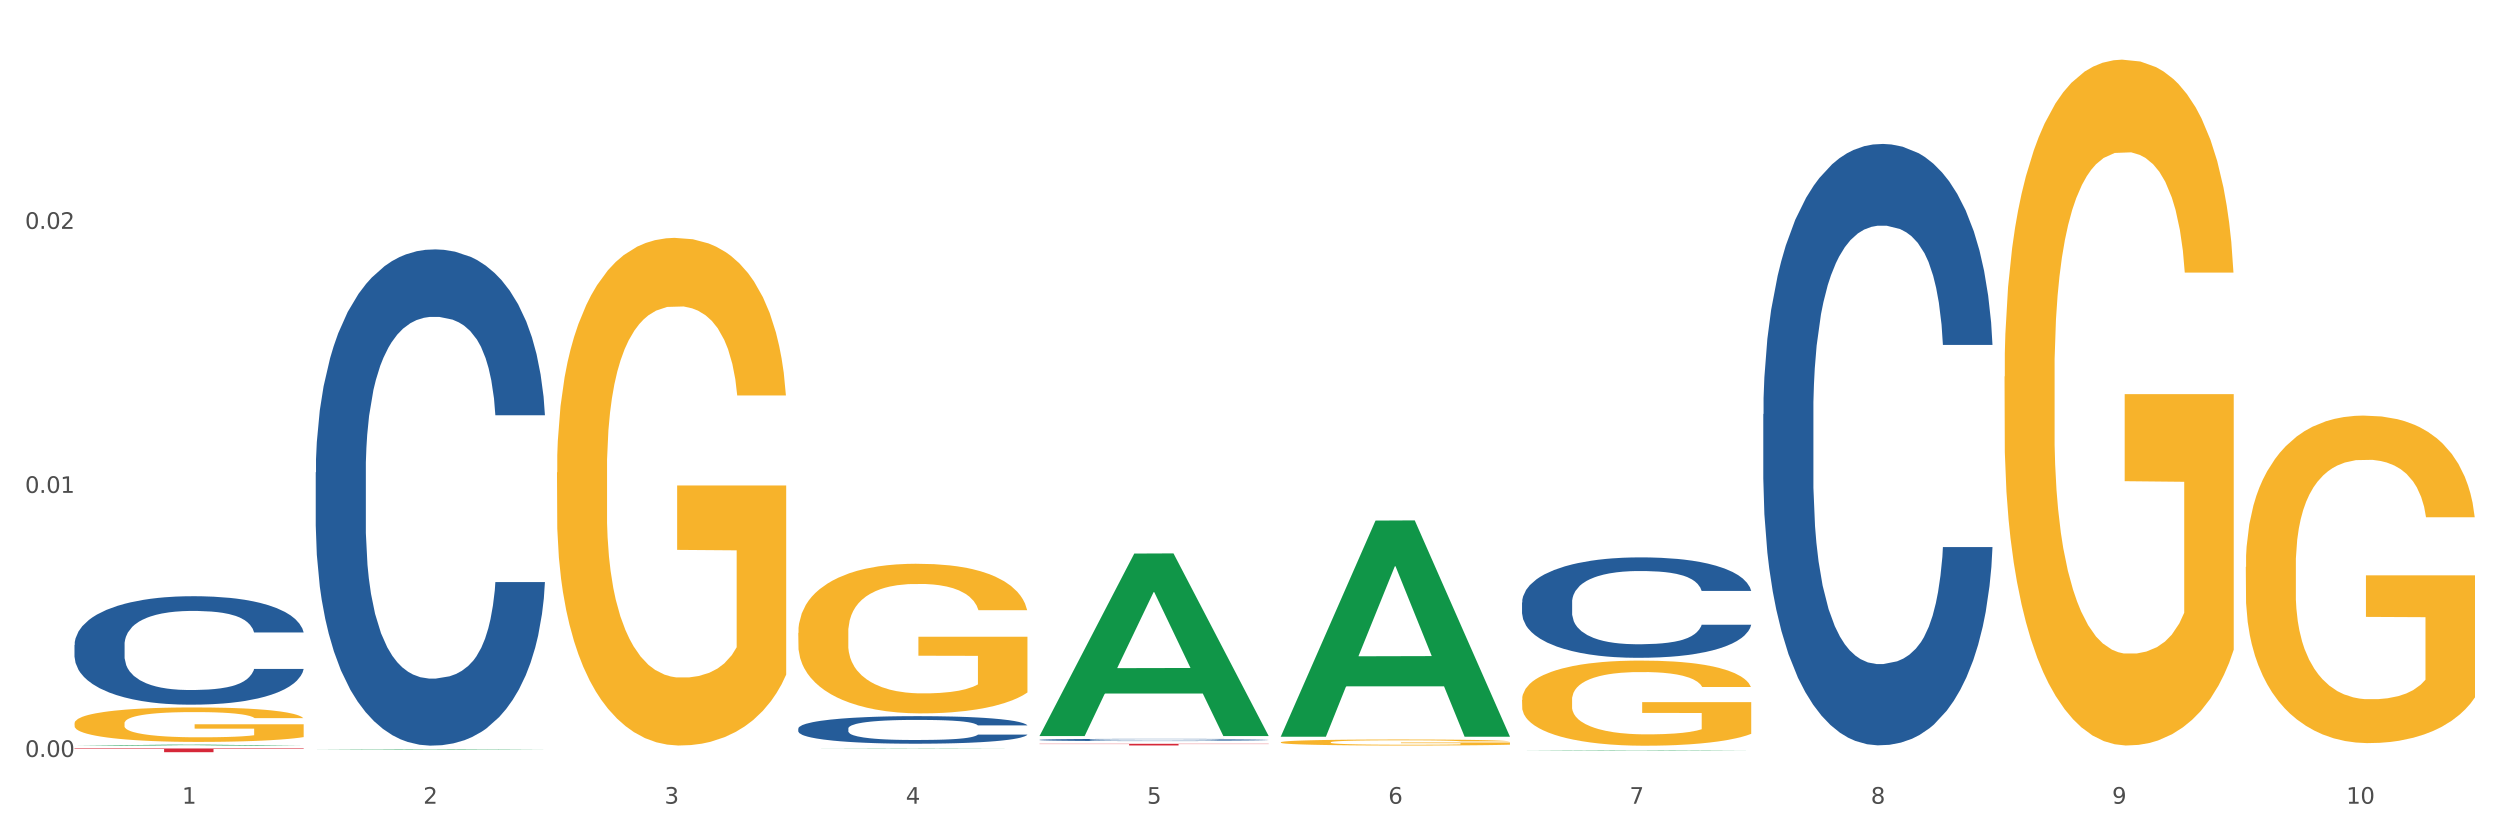 <?xml version="1.0" encoding="utf-8" standalone="no"?>
<!DOCTYPE svg PUBLIC "-//W3C//DTD SVG 1.1//EN"
  "http://www.w3.org/Graphics/SVG/1.1/DTD/svg11.dtd">
<svg xmlns:xlink="http://www.w3.org/1999/xlink" width="1080pt" height="360pt" viewBox="0 0 1080 360" xmlns="http://www.w3.org/2000/svg" version="1.1">
 <rect x="0" y="0" width="1080" height="360" fill="#333333" stroke="none"/>
 <defs>
  <style type="text/css">*{stroke-linejoin: round; stroke-linecap: butt}</style>
 </defs>
 <g id="figure_1">
  <g id="patch_1">
   <path d="M 0 360 
L 1080 360 
L 1080 0 
L 0 0 
z
" style="fill: #ffffff; stroke: #ffffff; stroke-linejoin: miter"/>
  </g>
  <g id="axes_1">
   <g id="matplotlib.axis_1">
    <g id="xtick_1">
     <g id="text_1">
      <!-- 1 -->
      <g style="fill: #4d4d4d" transform="translate(78.627 347.204) scale(0.096 -0.096)">
       <defs>
        <path id="DejaVuSans-31" d="M 794 531 
L 1825 531 
L 1825 4091 
L 703 3866 
L 703 4441 
L 1819 4666 
L 2450 4666 
L 2450 531 
L 3481 531 
L 3481 0 
L 794 0 
L 794 531 
z
" transform="scale(0.016)"/>
       </defs>
       <use xlink:href="#DejaVuSans-31"/>
      </g>
     </g>
    </g>
    <g id="xtick_2">
     <g id="text_2">
      <!-- 2 -->
      <g style="fill: #4d4d4d" transform="translate(182.851 347.204) scale(0.096 -0.096)">
       <defs>
        <path id="DejaVuSans-32" d="M 1228 531 
L 3431 531 
L 3431 0 
L 469 0 
L 469 531 
Q 828 903 1448 1529 
Q 2069 2156 2228 2338 
Q 2531 2678 2651 2914 
Q 2772 3150 2772 3378 
Q 2772 3750 2511 3984 
Q 2250 4219 1831 4219 
Q 1534 4219 1204 4116 
Q 875 4013 500 3803 
L 500 4441 
Q 881 4594 1212 4672 
Q 1544 4750 1819 4750 
Q 2544 4750 2975 4387 
Q 3406 4025 3406 3419 
Q 3406 3131 3298 2873 
Q 3191 2616 2906 2266 
Q 2828 2175 2409 1742 
Q 1991 1309 1228 531 
z
" transform="scale(0.016)"/>
       </defs>
       <use xlink:href="#DejaVuSans-32"/>
      </g>
     </g>
    </g>
    <g id="xtick_3">
     <g id="text_3">
      <!-- 3 -->
      <g style="fill: #4d4d4d" transform="translate(287.074 347.204) scale(0.096 -0.096)">
       <defs>
        <path id="DejaVuSans-33" d="M 2597 2516 
Q 3050 2419 3304 2112 
Q 3559 1806 3559 1356 
Q 3559 666 3084 287 
Q 2609 -91 1734 -91 
Q 1441 -91 1130 -33 
Q 819 25 488 141 
L 488 750 
Q 750 597 1062 519 
Q 1375 441 1716 441 
Q 2309 441 2620 675 
Q 2931 909 2931 1356 
Q 2931 1769 2642 2001 
Q 2353 2234 1838 2234 
L 1294 2234 
L 1294 2753 
L 1863 2753 
Q 2328 2753 2575 2939 
Q 2822 3125 2822 3475 
Q 2822 3834 2567 4026 
Q 2313 4219 1838 4219 
Q 1578 4219 1281 4162 
Q 984 4106 628 3988 
L 628 4550 
Q 988 4650 1302 4700 
Q 1616 4750 1894 4750 
Q 2613 4750 3031 4423 
Q 3450 4097 3450 3541 
Q 3450 3153 3228 2886 
Q 3006 2619 2597 2516 
z
" transform="scale(0.016)"/>
       </defs>
       <use xlink:href="#DejaVuSans-33"/>
      </g>
     </g>
    </g>
    <g id="xtick_4">
     <g id="text_4">
      <!-- 4 -->
      <g style="fill: #4d4d4d" transform="translate(391.298 347.204) scale(0.096 -0.096)">
       <defs>
        <path id="DejaVuSans-34" d="M 2419 4116 
L 825 1625 
L 2419 1625 
L 2419 4116 
z
M 2253 4666 
L 3047 4666 
L 3047 1625 
L 3713 1625 
L 3713 1100 
L 3047 1100 
L 3047 0 
L 2419 0 
L 2419 1100 
L 313 1100 
L 313 1709 
L 2253 4666 
z
" transform="scale(0.016)"/>
       </defs>
       <use xlink:href="#DejaVuSans-34"/>
      </g>
     </g>
    </g>
    <g id="xtick_5">
     <g id="text_5">
      <!-- 5 -->
      <g style="fill: #4d4d4d" transform="translate(495.522 347.204) scale(0.096 -0.096)">
       <defs>
        <path id="DejaVuSans-35" d="M 691 4666 
L 3169 4666 
L 3169 4134 
L 1269 4134 
L 1269 2991 
Q 1406 3038 1543 3061 
Q 1681 3084 1819 3084 
Q 2600 3084 3056 2656 
Q 3513 2228 3513 1497 
Q 3513 744 3044 326 
Q 2575 -91 1722 -91 
Q 1428 -91 1123 -41 
Q 819 9 494 109 
L 494 744 
Q 775 591 1075 516 
Q 1375 441 1709 441 
Q 2250 441 2565 725 
Q 2881 1009 2881 1497 
Q 2881 1984 2565 2268 
Q 2250 2553 1709 2553 
Q 1456 2553 1204 2497 
Q 953 2441 691 2322 
L 691 4666 
z
" transform="scale(0.016)"/>
       </defs>
       <use xlink:href="#DejaVuSans-35"/>
      </g>
     </g>
    </g>
    <g id="xtick_6">
     <g id="text_6">
      <!-- 6 -->
      <g style="fill: #4d4d4d" transform="translate(599.745 347.204) scale(0.096 -0.096)">
       <defs>
        <path id="DejaVuSans-36" d="M 2113 2584 
Q 1688 2584 1439 2293 
Q 1191 2003 1191 1497 
Q 1191 994 1439 701 
Q 1688 409 2113 409 
Q 2538 409 2786 701 
Q 3034 994 3034 1497 
Q 3034 2003 2786 2293 
Q 2538 2584 2113 2584 
z
M 3366 4563 
L 3366 3988 
Q 3128 4100 2886 4159 
Q 2644 4219 2406 4219 
Q 1781 4219 1451 3797 
Q 1122 3375 1075 2522 
Q 1259 2794 1537 2939 
Q 1816 3084 2150 3084 
Q 2853 3084 3261 2657 
Q 3669 2231 3669 1497 
Q 3669 778 3244 343 
Q 2819 -91 2113 -91 
Q 1303 -91 875 529 
Q 447 1150 447 2328 
Q 447 3434 972 4092 
Q 1497 4750 2381 4750 
Q 2619 4750 2861 4703 
Q 3103 4656 3366 4563 
z
" transform="scale(0.016)"/>
       </defs>
       <use xlink:href="#DejaVuSans-36"/>
      </g>
     </g>
    </g>
    <g id="xtick_7">
     <g id="text_7">
      <!-- 7 -->
      <g style="fill: #4d4d4d" transform="translate(703.969 347.204) scale(0.096 -0.096)">
       <defs>
        <path id="DejaVuSans-37" d="M 525 4666 
L 3525 4666 
L 3525 4397 
L 1831 0 
L 1172 0 
L 2766 4134 
L 525 4134 
L 525 4666 
z
" transform="scale(0.016)"/>
       </defs>
       <use xlink:href="#DejaVuSans-37"/>
      </g>
     </g>
    </g>
    <g id="xtick_8">
     <g id="text_8">
      <!-- 8 -->
      <g style="fill: #4d4d4d" transform="translate(808.193 347.204) scale(0.096 -0.096)">
       <defs>
        <path id="DejaVuSans-38" d="M 2034 2216 
Q 1584 2216 1326 1975 
Q 1069 1734 1069 1313 
Q 1069 891 1326 650 
Q 1584 409 2034 409 
Q 2484 409 2743 651 
Q 3003 894 3003 1313 
Q 3003 1734 2745 1975 
Q 2488 2216 2034 2216 
z
M 1403 2484 
Q 997 2584 770 2862 
Q 544 3141 544 3541 
Q 544 4100 942 4425 
Q 1341 4750 2034 4750 
Q 2731 4750 3128 4425 
Q 3525 4100 3525 3541 
Q 3525 3141 3298 2862 
Q 3072 2584 2669 2484 
Q 3125 2378 3379 2068 
Q 3634 1759 3634 1313 
Q 3634 634 3220 271 
Q 2806 -91 2034 -91 
Q 1263 -91 848 271 
Q 434 634 434 1313 
Q 434 1759 690 2068 
Q 947 2378 1403 2484 
z
M 1172 3481 
Q 1172 3119 1398 2916 
Q 1625 2713 2034 2713 
Q 2441 2713 2670 2916 
Q 2900 3119 2900 3481 
Q 2900 3844 2670 4047 
Q 2441 4250 2034 4250 
Q 1625 4250 1398 4047 
Q 1172 3844 1172 3481 
z
" transform="scale(0.016)"/>
       </defs>
       <use xlink:href="#DejaVuSans-38"/>
      </g>
     </g>
    </g>
    <g id="xtick_9">
     <g id="text_9">
      <!-- 9 -->
      <g style="fill: #4d4d4d" transform="translate(912.416 347.204) scale(0.096 -0.096)">
       <defs>
        <path id="DejaVuSans-39" d="M 703 97 
L 703 672 
Q 941 559 1184 500 
Q 1428 441 1663 441 
Q 2288 441 2617 861 
Q 2947 1281 2994 2138 
Q 2813 1869 2534 1725 
Q 2256 1581 1919 1581 
Q 1219 1581 811 2004 
Q 403 2428 403 3163 
Q 403 3881 828 4315 
Q 1253 4750 1959 4750 
Q 2769 4750 3195 4129 
Q 3622 3509 3622 2328 
Q 3622 1225 3098 567 
Q 2575 -91 1691 -91 
Q 1453 -91 1209 -44 
Q 966 3 703 97 
z
M 1959 2075 
Q 2384 2075 2632 2365 
Q 2881 2656 2881 3163 
Q 2881 3666 2632 3958 
Q 2384 4250 1959 4250 
Q 1534 4250 1286 3958 
Q 1038 3666 1038 3163 
Q 1038 2656 1286 2365 
Q 1534 2075 1959 2075 
z
" transform="scale(0.016)"/>
       </defs>
       <use xlink:href="#DejaVuSans-39"/>
      </g>
     </g>
    </g>
    <g id="xtick_10">
     <g id="text_10">
      <!-- 10 -->
      <g style="fill: #4d4d4d" transform="translate(1013.586 347.204) scale(0.096 -0.096)">
       <defs>
        <path id="DejaVuSans-30" d="M 2034 4250 
Q 1547 4250 1301 3770 
Q 1056 3291 1056 2328 
Q 1056 1369 1301 889 
Q 1547 409 2034 409 
Q 2525 409 2770 889 
Q 3016 1369 3016 2328 
Q 3016 3291 2770 3770 
Q 2525 4250 2034 4250 
z
M 2034 4750 
Q 2819 4750 3233 4129 
Q 3647 3509 3647 2328 
Q 3647 1150 3233 529 
Q 2819 -91 2034 -91 
Q 1250 -91 836 529 
Q 422 1150 422 2328 
Q 422 3509 836 4129 
Q 1250 4750 2034 4750 
z
" transform="scale(0.016)"/>
       </defs>
       <use xlink:href="#DejaVuSans-31"/>
       <use xlink:href="#DejaVuSans-30" transform="translate(63.623 0)"/>
      </g>
     </g>
    </g>
    <g id="xtick_11"/>
    <g id="xtick_12"/>
    <g id="xtick_13"/>
    <g id="xtick_14"/>
    <g id="xtick_15"/>
    <g id="xtick_16"/>
    <g id="xtick_17"/>
    <g id="xtick_18"/>
    <g id="xtick_19"/>
   </g>
   <g id="matplotlib.axis_2">
    <g id="ytick_1">
     <g id="text_11">
      <!-- 0.00 -->
      <g style="fill: #4d4d4d" transform="translate(10.8 326.996) scale(0.096 -0.096)">
       <defs>
        <path id="DejaVuSans-2e" d="M 684 794 
L 1344 794 
L 1344 0 
L 684 0 
L 684 794 
z
" transform="scale(0.016)"/>
       </defs>
       <use xlink:href="#DejaVuSans-30"/>
       <use xlink:href="#DejaVuSans-2e" transform="translate(63.623 0)"/>
       <use xlink:href="#DejaVuSans-30" transform="translate(95.41 0)"/>
       <use xlink:href="#DejaVuSans-30" transform="translate(159.033 0)"/>
      </g>
     </g>
    </g>
    <g id="ytick_2">
     <g id="text_12">
      <!-- 0.01 -->
      <g style="fill: #4d4d4d" transform="translate(10.8 212.932) scale(0.096 -0.096)">
       <use xlink:href="#DejaVuSans-30"/>
       <use xlink:href="#DejaVuSans-2e" transform="translate(63.623 0)"/>
       <use xlink:href="#DejaVuSans-30" transform="translate(95.41 0)"/>
       <use xlink:href="#DejaVuSans-31" transform="translate(159.033 0)"/>
      </g>
     </g>
    </g>
    <g id="ytick_3">
     <g id="text_13">
      <!-- 0.02 -->
      <g style="fill: #4d4d4d" transform="translate(10.8 98.868) scale(0.096 -0.096)">
       <use xlink:href="#DejaVuSans-30"/>
       <use xlink:href="#DejaVuSans-2e" transform="translate(63.623 0)"/>
       <use xlink:href="#DejaVuSans-30" transform="translate(95.41 0)"/>
       <use xlink:href="#DejaVuSans-32" transform="translate(159.033 0)"/>
      </g>
     </g>
    </g>
    <g id="ytick_4"/>
    <g id="ytick_5"/>
    <g id="ytick_6"/>
   </g>
   <g id="PolyCollection_1">
    <path d="M 32.175 322.158 
L 32.277 322.157 
L 73.107 321.7 
L 90.051 321.7 
L 131.187 322.159 
L 111.589 322.159 
L 102.709 322.052 
L 60.552 322.052 
L 60.246 322.053 
L 51.671 322.159 
L 32.175 322.159 
L 32.175 322.158 
L 65.86 321.988 
L 97.401 321.988 
L 81.783 321.797 
L 81.579 321.797 
L 81.375 321.798 
L 65.758 321.988 
L 65.86 321.988 
L 32.175 322.158 
z
" clip-path="url(#pb7e88c1a7b)" style="fill: #109648"/>
    <path d="M 553.293 320.668 
L 553.41 320.665 
L 553.41 320.579 
L 553.644 320.505 
L 554.813 320.326 
L 556.566 320.178 
L 557.852 320.099 
L 559.138 320.035 
L 560.658 319.97 
L 562.528 319.904 
L 565.918 319.806 
L 568.022 319.756 
L 570.594 319.703 
L 575.27 319.627 
L 578.66 319.584 
L 582.167 319.548 
L 587.895 319.505 
L 591.636 319.486 
L 595.61 319.471 
L 600.403 319.462 
L 604.027 319.459 
L 611.976 319.467 
L 618.756 319.488 
L 622.029 319.505 
L 626.237 319.533 
L 628.458 319.553 
L 632.082 319.591 
L 635.823 319.641 
L 638.395 319.684 
L 642.252 319.765 
L 645.175 319.846 
L 647.863 319.947 
L 649.266 320.016 
L 650.318 320.08 
L 651.253 320.154 
L 652.189 320.271 
L 631.147 320.271 
L 630.329 320.188 
L 629.043 320.109 
L 627.173 320.033 
L 625.536 319.985 
L 622.73 319.925 
L 620.159 319.887 
L 617.47 319.858 
L 614.197 319.834 
L 611.625 319.822 
L 608.001 319.813 
L 600.87 319.815 
L 596.078 319.834 
L 592.805 319.858 
L 590.7 319.88 
L 588.83 319.904 
L 586.726 319.937 
L 584.271 319.987 
L 582.518 320.033 
L 580.764 320.09 
L 579.361 320.147 
L 578.075 320.214 
L 577.023 320.286 
L 576.205 320.36 
L 575.504 320.45 
L 574.919 320.601 
L 574.919 320.928 
L 575.153 321.002 
L 575.737 321.1 
L 576.439 321.174 
L 577.608 321.262 
L 578.66 321.322 
L 580.647 321.408 
L 582.868 321.479 
L 584.622 321.525 
L 586.375 321.563 
L 589.415 321.616 
L 592.805 321.659 
L 595.727 321.685 
L 599.702 321.709 
L 602.39 321.718 
L 604.728 321.723 
L 610.456 321.723 
L 614.548 321.716 
L 619.107 321.699 
L 622.613 321.678 
L 625.536 321.651 
L 628.809 321.608 
L 630.913 321.568 
L 630.913 321.069 
L 605.196 321.066 
L 605.196 320.734 
L 652.306 320.734 
L 652.306 321.709 
L 650.318 321.759 
L 648.097 321.804 
L 645.759 321.845 
L 642.252 321.895 
L 638.044 321.943 
L 634.303 321.976 
L 630.329 322.005 
L 625.653 322.031 
L 619.574 322.055 
L 615.833 322.064 
L 611.158 322.072 
L 605.663 322.074 
L 600.87 322.069 
L 596.195 322.057 
L 591.285 322.036 
L 586.492 322.005 
L 582.868 321.974 
L 579.244 321.935 
L 575.387 321.885 
L 572.347 321.838 
L 570.009 321.795 
L 567.438 321.74 
L 564.632 321.668 
L 562.528 321.604 
L 560.658 321.537 
L 558.67 321.451 
L 557.268 321.377 
L 555.865 321.284 
L 555.047 321.214 
L 554.111 321.107 
L 553.41 320.957 
L 553.293 320.668 
z
" clip-path="url(#pb7e88c1a7b)" style="fill: #f7b32b"/>
    <path d="M 657.517 302.37 
L 657.634 302.337 
L 657.634 301.127 
L 657.867 300.086 
L 659.036 297.566 
L 660.79 295.483 
L 662.076 294.374 
L 663.362 293.467 
L 664.881 292.56 
L 666.752 291.619 
L 670.142 290.242 
L 672.246 289.536 
L 674.818 288.797 
L 679.493 287.722 
L 682.884 287.117 
L 686.39 286.614 
L 692.118 286.009 
L 695.859 285.74 
L 699.834 285.538 
L 704.627 285.404 
L 708.25 285.37 
L 716.199 285.471 
L 722.979 285.774 
L 726.253 286.009 
L 730.461 286.412 
L 732.682 286.681 
L 736.306 287.218 
L 740.047 287.924 
L 742.618 288.529 
L 746.476 289.671 
L 749.398 290.813 
L 752.087 292.224 
L 753.49 293.198 
L 754.542 294.106 
L 755.477 295.147 
L 756.412 296.793 
L 735.371 296.793 
L 734.552 295.617 
L 733.266 294.509 
L 731.396 293.434 
L 729.76 292.762 
L 726.954 291.922 
L 724.382 291.384 
L 721.694 290.981 
L 718.42 290.645 
L 715.849 290.477 
L 712.225 290.343 
L 705.094 290.376 
L 700.301 290.645 
L 697.028 290.981 
L 694.924 291.283 
L 693.054 291.619 
L 690.949 292.09 
L 688.495 292.795 
L 686.741 293.434 
L 684.988 294.24 
L 683.585 295.046 
L 682.299 295.987 
L 681.247 296.995 
L 680.429 298.036 
L 679.727 299.313 
L 679.143 301.43 
L 679.143 306.032 
L 679.377 307.074 
L 679.961 308.451 
L 680.662 309.493 
L 681.831 310.736 
L 682.884 311.576 
L 684.871 312.785 
L 687.092 313.793 
L 688.845 314.431 
L 690.599 314.969 
L 693.638 315.708 
L 697.028 316.313 
L 699.951 316.682 
L 703.925 317.018 
L 706.614 317.153 
L 708.952 317.22 
L 714.68 317.22 
L 718.771 317.119 
L 723.33 316.884 
L 726.837 316.582 
L 729.76 316.212 
L 733.033 315.607 
L 735.137 315.036 
L 735.137 308.014 
L 709.419 307.981 
L 709.419 303.311 
L 756.529 303.311 
L 756.529 317.018 
L 754.542 317.724 
L 752.321 318.362 
L 749.983 318.933 
L 746.476 319.639 
L 742.268 320.311 
L 738.527 320.781 
L 734.552 321.184 
L 729.876 321.554 
L 723.798 321.89 
L 720.057 322.024 
L 715.381 322.125 
L 709.887 322.159 
L 705.094 322.091 
L 700.418 321.923 
L 695.508 321.621 
L 690.716 321.184 
L 687.092 320.748 
L 683.468 320.21 
L 679.61 319.504 
L 676.571 318.833 
L 674.233 318.228 
L 671.661 317.455 
L 668.856 316.447 
L 666.752 315.54 
L 664.881 314.599 
L 662.894 313.39 
L 661.491 312.348 
L 660.088 311.038 
L 659.27 310.064 
L 658.335 308.552 
L 657.634 306.435 
L 657.517 302.37 
z
" clip-path="url(#pb7e88c1a7b)" style="fill: #f7b32b"/>
    <path d="M 865.964 162.682 
L 866.081 162.411 
L 866.081 152.67 
L 866.315 144.281 
L 867.484 123.986 
L 869.237 107.209 
L 870.523 98.28 
L 871.809 90.973 
L 873.329 83.667 
L 875.199 76.091 
L 878.589 64.996 
L 880.693 59.314 
L 883.265 53.36 
L 887.941 44.701 
L 891.331 39.831 
L 894.838 35.772 
L 900.566 30.901 
L 904.306 28.736 
L 908.281 27.112 
L 913.074 26.03 
L 916.698 25.759 
L 924.647 26.571 
L 931.427 29.007 
L 934.7 30.901 
L 938.908 34.148 
L 941.129 36.313 
L 944.753 40.642 
L 948.494 46.325 
L 951.066 51.196 
L 954.923 60.396 
L 957.846 69.596 
L 960.534 80.961 
L 961.937 88.809 
L 962.989 96.115 
L 963.924 104.503 
L 964.859 117.763 
L 943.818 117.763 
L 943 108.292 
L 941.714 99.362 
L 939.843 90.703 
L 938.207 85.291 
L 935.401 78.526 
L 932.829 74.196 
L 930.141 70.949 
L 926.868 68.243 
L 924.296 66.89 
L 920.672 65.808 
L 913.541 66.079 
L 908.749 68.243 
L 905.475 70.949 
L 903.371 73.385 
L 901.501 76.091 
L 899.397 79.879 
L 896.942 85.562 
L 895.188 90.703 
L 893.435 97.197 
L 892.032 103.692 
L 890.746 111.268 
L 889.694 119.386 
L 888.876 127.775 
L 888.175 138.057 
L 887.59 155.105 
L 887.59 192.177 
L 887.824 200.565 
L 888.408 211.66 
L 889.11 220.048 
L 890.279 230.061 
L 891.331 236.825 
L 893.318 246.567 
L 895.539 254.685 
L 897.293 259.826 
L 899.046 264.156 
L 902.085 270.109 
L 905.475 274.98 
L 908.398 277.956 
L 912.372 280.662 
L 915.061 281.745 
L 917.399 282.286 
L 923.127 282.286 
L 927.218 281.474 
L 931.777 279.58 
L 935.284 277.145 
L 938.207 274.168 
L 941.48 269.297 
L 943.584 264.697 
L 943.584 208.142 
L 917.867 207.872 
L 917.867 170.259 
L 964.976 170.259 
L 964.976 280.662 
L 962.989 286.345 
L 960.768 291.486 
L 958.43 296.086 
L 954.923 301.769 
L 950.715 307.181 
L 946.974 310.969 
L 943 314.216 
L 938.324 317.193 
L 932.245 319.899 
L 928.504 320.981 
L 923.828 321.793 
L 918.334 322.064 
L 913.541 321.522 
L 908.865 320.169 
L 903.956 317.734 
L 899.163 314.216 
L 895.539 310.699 
L 891.915 306.369 
L 888.058 300.686 
L 885.018 295.275 
L 882.68 290.404 
L 880.109 284.18 
L 877.303 276.062 
L 875.199 268.756 
L 873.329 261.179 
L 871.341 251.438 
L 869.938 243.049 
L 868.536 232.496 
L 867.717 224.649 
L 866.782 212.472 
L 866.081 195.424 
L 865.964 162.682 
z
" clip-path="url(#pb7e88c1a7b)" style="fill: #f7b32b"/>
    <path d="M 970.188 244.916 
L 970.304 244.786 
L 970.304 240.134 
L 970.538 236.128 
L 971.707 226.436 
L 973.461 218.424 
L 974.747 214.159 
L 976.032 210.67 
L 977.552 207.181 
L 979.422 203.562 
L 982.813 198.264 
L 984.917 195.55 
L 987.488 192.707 
L 992.164 188.572 
L 995.554 186.245 
L 999.061 184.307 
L 1004.789 181.981 
L 1008.53 180.947 
L 1012.505 180.172 
L 1017.297 179.655 
L 1020.921 179.526 
L 1028.87 179.913 
L 1035.65 181.076 
L 1038.923 181.981 
L 1043.132 183.532 
L 1045.353 184.565 
L 1048.977 186.633 
L 1052.717 189.347 
L 1055.289 191.673 
L 1059.147 196.067 
L 1062.069 200.461 
L 1064.758 205.888 
L 1066.161 209.636 
L 1067.213 213.125 
L 1068.148 217.131 
L 1069.083 223.463 
L 1048.041 223.463 
L 1047.223 218.94 
L 1045.937 214.676 
L 1044.067 210.541 
L 1042.43 207.956 
L 1039.625 204.725 
L 1037.053 202.658 
L 1034.364 201.107 
L 1031.091 199.815 
L 1028.52 199.168 
L 1024.896 198.651 
L 1017.765 198.781 
L 1012.972 199.815 
L 1009.699 201.107 
L 1007.595 202.27 
L 1005.724 203.562 
L 1003.62 205.371 
L 1001.165 208.085 
L 999.412 210.541 
L 997.659 213.642 
L 996.256 216.744 
L 994.97 220.362 
L 993.918 224.239 
L 993.1 228.245 
L 992.398 233.156 
L 991.814 241.297 
L 991.814 259.002 
L 992.047 263.008 
L 992.632 268.306 
L 993.333 272.312 
L 994.502 277.094 
L 995.554 280.324 
L 997.542 284.977 
L 999.763 288.854 
L 1001.516 291.309 
L 1003.27 293.377 
L 1006.309 296.22 
L 1009.699 298.546 
L 1012.621 299.967 
L 1016.596 301.26 
L 1019.285 301.776 
L 1021.623 302.035 
L 1027.351 302.035 
L 1031.442 301.647 
L 1036.001 300.743 
L 1039.508 299.58 
L 1042.43 298.158 
L 1045.704 295.832 
L 1047.808 293.635 
L 1047.808 266.626 
L 1022.09 266.497 
L 1022.09 248.534 
L 1069.2 248.534 
L 1069.2 301.26 
L 1067.213 303.973 
L 1064.992 306.429 
L 1062.654 308.626 
L 1059.147 311.339 
L 1054.938 313.924 
L 1051.198 315.733 
L 1047.223 317.284 
L 1042.547 318.705 
L 1036.469 319.998 
L 1032.728 320.515 
L 1028.052 320.902 
L 1022.558 321.032 
L 1017.765 320.773 
L 1013.089 320.127 
L 1008.179 318.964 
L 1003.387 317.284 
L 999.763 315.604 
L 996.139 313.536 
L 992.281 310.822 
L 989.242 308.238 
L 986.904 305.912 
L 984.332 302.94 
L 981.527 299.063 
L 979.422 295.573 
L 977.552 291.955 
L 975.565 287.303 
L 974.162 283.297 
L 972.759 278.257 
L 971.941 274.509 
L 971.006 268.694 
L 970.304 260.552 
L 970.188 244.916 
z
" clip-path="url(#pb7e88c1a7b)" style="fill: #f7b32b"/>
    <path d="M 449.069 321.336 
L 548.082 321.336 
L 548.082 321.434 
L 509.134 321.435 
L 509.134 322.041 
L 487.783 322.041 
L 487.783 321.435 
L 449.069 321.434 
L 449.069 321.337 
L 449.069 321.336 
z
" clip-path="url(#pb7e88c1a7b)" style="fill: #d62839"/>
    <path d="M 344.846 273.414 
L 344.963 273.355 
L 344.963 271.229 
L 345.197 269.399 
L 346.366 264.971 
L 348.119 261.311 
L 349.405 259.362 
L 350.691 257.768 
L 352.21 256.174 
L 354.081 254.521 
L 357.471 252.101 
L 359.575 250.861 
L 362.147 249.562 
L 366.823 247.673 
L 370.213 246.61 
L 373.72 245.724 
L 379.448 244.662 
L 383.188 244.189 
L 387.163 243.835 
L 391.956 243.599 
L 395.579 243.54 
L 403.529 243.717 
L 410.309 244.248 
L 413.582 244.662 
L 417.79 245.37 
L 420.011 245.842 
L 423.635 246.787 
L 427.376 248.027 
L 429.947 249.09 
L 433.805 251.097 
L 436.728 253.104 
L 439.416 255.584 
L 440.819 257.296 
L 441.871 258.89 
L 442.806 260.72 
L 443.741 263.613 
L 422.7 263.613 
L 421.882 261.547 
L 420.596 259.599 
L 418.725 257.709 
L 417.089 256.529 
L 414.283 255.053 
L 411.711 254.108 
L 409.023 253.399 
L 405.75 252.809 
L 403.178 252.514 
L 399.554 252.278 
L 392.423 252.337 
L 387.63 252.809 
L 384.357 253.399 
L 382.253 253.931 
L 380.383 254.521 
L 378.279 255.348 
L 375.824 256.588 
L 374.07 257.709 
L 372.317 259.126 
L 370.914 260.543 
L 369.628 262.196 
L 368.576 263.968 
L 367.758 265.798 
L 367.056 268.041 
L 366.472 271.761 
L 366.472 279.849 
L 366.706 281.679 
L 367.29 284.1 
L 367.992 285.93 
L 369.161 288.115 
L 370.213 289.591 
L 372.2 291.716 
L 374.421 293.487 
L 376.174 294.609 
L 377.928 295.554 
L 380.967 296.853 
L 384.357 297.915 
L 387.28 298.565 
L 391.254 299.155 
L 393.943 299.391 
L 396.281 299.509 
L 402.009 299.509 
L 406.1 299.332 
L 410.659 298.919 
L 414.166 298.388 
L 417.089 297.738 
L 420.362 296.676 
L 422.466 295.672 
L 422.466 283.333 
L 396.748 283.274 
L 396.748 275.067 
L 443.858 275.067 
L 443.858 299.155 
L 441.871 300.395 
L 439.65 301.517 
L 437.312 302.521 
L 433.805 303.76 
L 429.597 304.941 
L 425.856 305.768 
L 421.882 306.476 
L 417.206 307.126 
L 411.127 307.716 
L 407.386 307.952 
L 402.71 308.129 
L 397.216 308.188 
L 392.423 308.07 
L 387.747 307.775 
L 382.838 307.244 
L 378.045 306.476 
L 374.421 305.709 
L 370.797 304.764 
L 366.94 303.524 
L 363.9 302.343 
L 361.562 301.281 
L 358.99 299.923 
L 356.185 298.152 
L 354.081 296.558 
L 352.21 294.904 
L 350.223 292.779 
L 348.82 290.949 
L 347.418 288.646 
L 346.599 286.934 
L 345.664 284.277 
L 344.963 280.558 
L 344.846 273.414 
z
" clip-path="url(#pb7e88c1a7b)" style="fill: #f7b32b"/>
    <path d="M 32.175 312.499 
L 32.292 312.485 
L 32.292 311.995 
L 32.526 311.574 
L 33.695 310.554 
L 35.448 309.711 
L 36.734 309.262 
L 38.02 308.895 
L 39.54 308.527 
L 41.41 308.146 
L 44.8 307.589 
L 46.904 307.303 
L 49.476 307.004 
L 54.152 306.569 
L 57.542 306.324 
L 61.049 306.12 
L 66.777 305.875 
L 70.517 305.766 
L 74.492 305.685 
L 79.285 305.63 
L 82.909 305.617 
L 90.858 305.658 
L 97.638 305.78 
L 100.911 305.875 
L 105.119 306.038 
L 107.34 306.147 
L 110.964 306.365 
L 114.705 306.65 
L 117.277 306.895 
L 121.134 307.358 
L 124.057 307.82 
L 126.745 308.391 
L 128.148 308.786 
L 129.2 309.153 
L 130.135 309.575 
L 131.071 310.241 
L 110.029 310.241 
L 109.211 309.765 
L 107.925 309.316 
L 106.054 308.881 
L 104.418 308.609 
L 101.612 308.269 
L 99.041 308.051 
L 96.352 307.888 
L 93.079 307.752 
L 90.507 307.684 
L 86.883 307.63 
L 79.752 307.643 
L 74.96 307.752 
L 71.686 307.888 
L 69.582 308.01 
L 67.712 308.146 
L 65.608 308.337 
L 63.153 308.623 
L 61.399 308.881 
L 59.646 309.207 
L 58.243 309.534 
L 56.957 309.915 
L 55.905 310.323 
L 55.087 310.744 
L 54.386 311.261 
L 53.801 312.118 
L 53.801 313.981 
L 54.035 314.403 
L 54.619 314.96 
L 55.321 315.382 
L 56.49 315.885 
L 57.542 316.225 
L 59.529 316.715 
L 61.75 317.123 
L 63.504 317.381 
L 65.257 317.599 
L 68.296 317.898 
L 71.686 318.143 
L 74.609 318.292 
L 78.583 318.428 
L 81.272 318.483 
L 83.61 318.51 
L 89.338 318.51 
L 93.429 318.469 
L 97.988 318.374 
L 101.495 318.252 
L 104.418 318.102 
L 107.691 317.857 
L 109.795 317.626 
L 109.795 314.784 
L 84.078 314.77 
L 84.078 312.879 
L 131.187 312.879 
L 131.187 318.428 
L 129.2 318.714 
L 126.979 318.972 
L 124.641 319.204 
L 121.134 319.489 
L 116.926 319.761 
L 113.185 319.952 
L 109.211 320.115 
L 104.535 320.265 
L 98.456 320.401 
L 94.715 320.455 
L 90.039 320.496 
L 84.545 320.509 
L 79.752 320.482 
L 75.076 320.414 
L 70.167 320.292 
L 65.374 320.115 
L 61.75 319.938 
L 58.126 319.72 
L 54.269 319.435 
L 51.229 319.163 
L 48.891 318.918 
L 46.32 318.605 
L 43.514 318.197 
L 41.41 317.83 
L 39.54 317.449 
L 37.552 316.96 
L 36.15 316.538 
L 34.747 316.008 
L 33.928 315.613 
L 32.993 315.001 
L 32.292 314.144 
L 32.175 312.499 
z
" clip-path="url(#pb7e88c1a7b)" style="fill: #f7b32b"/>
    <path d="M 32.175 278.618 
L 32.292 278.575 
L 32.292 277.376 
L 32.643 275.75 
L 33.931 272.754 
L 35.569 270.486 
L 38.378 267.832 
L 39.899 266.719 
L 41.889 265.478 
L 45.985 263.466 
L 50.667 261.754 
L 53.944 260.813 
L 56.401 260.213 
L 61.902 259.143 
L 65.062 258.673 
L 68.339 258.287 
L 71.148 258.031 
L 75.829 257.731 
L 79.575 257.603 
L 83.905 257.56 
L 87.533 257.603 
L 92.331 257.774 
L 99.354 258.287 
L 102.045 258.587 
L 105.674 259.101 
L 109.419 259.785 
L 112.462 260.47 
L 115.973 261.455 
L 119.601 262.739 
L 123.112 264.365 
L 125.57 265.863 
L 127.559 267.447 
L 129.315 269.373 
L 130.602 271.47 
L 131.187 273.225 
L 109.77 273.225 
L 109.185 271.641 
L 108.014 269.929 
L 106.844 268.774 
L 105.557 267.832 
L 103.567 266.762 
L 101.811 266.077 
L 98.886 265.264 
L 96.194 264.75 
L 93.97 264.451 
L 91.278 264.194 
L 85.543 263.937 
L 81.447 263.937 
L 78.872 264.023 
L 75.712 264.237 
L 73.021 264.536 
L 69.861 265.05 
L 67.403 265.606 
L 64.945 266.334 
L 63.541 266.848 
L 61.434 267.789 
L 60.03 268.56 
L 58.157 269.886 
L 57.104 270.828 
L 55.231 273.268 
L 54.412 275.065 
L 54.061 276.306 
L 53.827 277.676 
L 53.827 284.353 
L 54.529 287.349 
L 55.114 288.633 
L 56.05 290.088 
L 57.806 291.971 
L 60.381 293.812 
L 63.072 295.139 
L 65.296 295.952 
L 67.403 296.551 
L 69.509 297.022 
L 72.084 297.45 
L 74.191 297.707 
L 77.351 297.964 
L 81.096 298.092 
L 84.022 298.092 
L 89.991 297.878 
L 92.683 297.664 
L 95.257 297.364 
L 98.066 296.894 
L 100.29 296.38 
L 101.577 295.995 
L 103.684 295.182 
L 105.322 294.326 
L 106.727 293.341 
L 107.663 292.485 
L 108.717 291.201 
L 109.536 289.746 
L 109.77 288.975 
L 131.187 288.975 
L 130.719 290.516 
L 129.9 292.014 
L 128.262 294.026 
L 126.974 295.182 
L 124.985 296.594 
L 122.878 297.792 
L 119.952 299.119 
L 117.26 300.104 
L 114.451 300.96 
L 111.408 301.73 
L 105.908 302.8 
L 103.918 303.1 
L 99.705 303.613 
L 96.428 303.913 
L 91.629 304.212 
L 86.714 304.384 
L 81.564 304.426 
L 77 304.341 
L 71.967 304.084 
L 68.807 303.827 
L 65.296 303.442 
L 61.2 302.843 
L 57.338 302.115 
L 53.71 301.259 
L 50.316 300.275 
L 47.156 299.162 
L 43.059 297.322 
L 40.016 295.524 
L 37.793 293.855 
L 36.271 292.442 
L 34.75 290.645 
L 33.931 289.403 
L 32.643 286.407 
L 32.175 283.625 
L 32.175 278.618 
z
" clip-path="url(#pb7e88c1a7b)" style="fill: #255c99"/>
    <path d="M 136.399 204.06 
L 136.516 203.864 
L 136.516 198.382 
L 136.867 190.942 
L 138.154 177.237 
L 139.793 166.86 
L 142.602 154.721 
L 144.123 149.631 
L 146.113 143.953 
L 150.209 134.751 
L 154.89 126.919 
L 158.167 122.612 
L 160.625 119.871 
L 166.126 114.976 
L 169.286 112.822 
L 172.563 111.06 
L 175.372 109.885 
L 180.053 108.515 
L 183.798 107.927 
L 188.129 107.732 
L 191.757 107.927 
L 196.555 108.711 
L 203.577 111.06 
L 206.269 112.431 
L 209.897 114.78 
L 213.642 117.913 
L 216.685 121.045 
L 220.196 125.548 
L 223.824 131.422 
L 227.336 138.862 
L 229.793 145.715 
L 231.783 152.959 
L 233.538 161.77 
L 234.826 171.363 
L 235.411 179.391 
L 213.993 179.391 
L 213.408 172.146 
L 212.238 164.315 
L 211.068 159.028 
L 209.78 154.721 
L 207.791 149.826 
L 206.035 146.694 
L 203.109 142.974 
L 200.417 140.624 
L 198.194 139.254 
L 195.502 138.079 
L 189.767 136.904 
L 185.671 136.904 
L 183.096 137.296 
L 179.936 138.275 
L 177.244 139.645 
L 174.084 141.995 
L 171.626 144.54 
L 169.169 147.868 
L 167.764 150.218 
L 165.658 154.525 
L 164.253 158.05 
L 162.381 164.119 
L 161.327 168.426 
L 159.455 179.586 
L 158.635 187.81 
L 158.284 193.488 
L 158.05 199.753 
L 158.05 230.296 
L 158.752 244.001 
L 159.338 249.875 
L 160.274 256.532 
L 162.029 265.147 
L 164.604 273.566 
L 167.296 279.635 
L 169.52 283.355 
L 171.626 286.096 
L 173.733 288.25 
L 176.308 290.208 
L 178.415 291.382 
L 181.575 292.557 
L 185.32 293.145 
L 188.246 293.145 
L 194.214 292.166 
L 196.906 291.187 
L 199.481 289.816 
L 202.29 287.662 
L 204.514 285.313 
L 205.801 283.551 
L 207.908 279.831 
L 209.546 275.915 
L 210.951 271.412 
L 211.887 267.496 
L 212.94 261.622 
L 213.759 254.966 
L 213.993 251.441 
L 235.411 251.441 
L 234.943 258.49 
L 234.124 265.342 
L 232.485 274.544 
L 231.198 279.831 
L 229.208 286.292 
L 227.102 291.774 
L 224.176 297.843 
L 221.484 302.347 
L 218.675 306.262 
L 215.632 309.787 
L 210.131 314.681 
L 208.142 316.052 
L 203.928 318.401 
L 200.651 319.772 
L 195.853 321.142 
L 190.937 321.926 
L 185.788 322.121 
L 181.223 321.73 
L 176.191 320.555 
L 173.031 319.38 
L 169.52 317.618 
L 165.424 314.877 
L 161.561 311.549 
L 157.933 307.633 
L 154.539 303.13 
L 151.379 298.039 
L 147.283 289.62 
L 144.24 281.397 
L 142.016 273.761 
L 140.495 267.3 
L 138.973 259.077 
L 138.154 253.399 
L 136.867 239.694 
L 136.399 226.968 
L 136.399 204.06 
z
" clip-path="url(#pb7e88c1a7b)" style="fill: #255c99"/>
    <path d="M 344.846 314.729 
L 344.963 314.718 
L 344.963 314.414 
L 345.314 314.001 
L 346.601 313.239 
L 348.24 312.663 
L 351.049 311.989 
L 352.57 311.706 
L 354.56 311.391 
L 358.656 310.879 
L 363.338 310.444 
L 366.615 310.205 
L 369.072 310.053 
L 374.573 309.781 
L 377.733 309.661 
L 381.01 309.564 
L 383.819 309.498 
L 388.5 309.422 
L 392.245 309.39 
L 396.576 309.379 
L 400.204 309.39 
L 405.002 309.433 
L 412.025 309.564 
L 414.716 309.64 
L 418.344 309.77 
L 422.09 309.944 
L 425.133 310.118 
L 428.644 310.368 
L 432.272 310.695 
L 435.783 311.108 
L 438.241 311.488 
L 440.23 311.891 
L 441.986 312.38 
L 443.273 312.913 
L 443.858 313.359 
L 422.441 313.359 
L 421.856 312.957 
L 420.685 312.522 
L 419.515 312.228 
L 418.227 311.989 
L 416.238 311.717 
L 414.482 311.543 
L 411.556 311.336 
L 408.865 311.206 
L 406.641 311.13 
L 403.949 311.064 
L 398.214 310.999 
L 394.118 310.999 
L 391.543 311.021 
L 388.383 311.075 
L 385.691 311.151 
L 382.531 311.282 
L 380.074 311.423 
L 377.616 311.608 
L 376.211 311.739 
L 374.105 311.978 
L 372.7 312.174 
L 370.828 312.511 
L 369.775 312.75 
L 367.902 313.37 
L 367.083 313.827 
L 366.732 314.142 
L 366.498 314.49 
L 366.498 316.186 
L 367.2 316.948 
L 367.785 317.274 
L 368.721 317.644 
L 370.477 318.122 
L 373.052 318.59 
L 375.743 318.927 
L 377.967 319.134 
L 380.074 319.286 
L 382.18 319.405 
L 384.755 319.514 
L 386.862 319.579 
L 390.022 319.645 
L 393.767 319.677 
L 396.693 319.677 
L 402.662 319.623 
L 405.353 319.568 
L 407.928 319.492 
L 410.737 319.373 
L 412.961 319.242 
L 414.248 319.144 
L 416.355 318.938 
L 417.993 318.72 
L 419.398 318.47 
L 420.334 318.253 
L 421.387 317.926 
L 422.207 317.557 
L 422.441 317.361 
L 443.858 317.361 
L 443.39 317.752 
L 442.571 318.133 
L 440.932 318.644 
L 439.645 318.938 
L 437.655 319.297 
L 435.549 319.601 
L 432.623 319.938 
L 429.931 320.188 
L 427.122 320.406 
L 424.079 320.602 
L 418.579 320.873 
L 416.589 320.95 
L 412.376 321.08 
L 409.099 321.156 
L 404.3 321.232 
L 399.385 321.276 
L 394.235 321.287 
L 389.671 321.265 
L 384.638 321.2 
L 381.478 321.134 
L 377.967 321.037 
L 373.871 320.884 
L 370.009 320.699 
L 366.38 320.482 
L 362.986 320.232 
L 359.826 319.949 
L 355.73 319.481 
L 352.687 319.025 
L 350.464 318.601 
L 348.942 318.242 
L 347.421 317.785 
L 346.601 317.47 
L 345.314 316.708 
L 344.846 316.002 
L 344.846 314.729 
z
" clip-path="url(#pb7e88c1a7b)" style="fill: #255c99"/>
    <path d="M 449.069 319.612 
L 449.187 319.611 
L 449.187 319.586 
L 449.538 319.553 
L 450.825 319.491 
L 452.464 319.444 
L 455.272 319.389 
L 456.794 319.366 
L 458.783 319.34 
L 462.88 319.299 
L 467.561 319.263 
L 470.838 319.244 
L 473.296 319.232 
L 478.797 319.209 
L 481.957 319.2 
L 485.234 319.192 
L 488.042 319.186 
L 492.724 319.18 
L 496.469 319.178 
L 500.799 319.177 
L 504.427 319.178 
L 509.226 319.181 
L 516.248 319.192 
L 518.94 319.198 
L 522.568 319.209 
L 526.313 319.223 
L 529.356 319.237 
L 532.867 319.257 
L 536.495 319.284 
L 540.006 319.317 
L 542.464 319.348 
L 544.454 319.381 
L 546.209 319.421 
L 547.497 319.464 
L 548.082 319.501 
L 526.664 319.501 
L 526.079 319.468 
L 524.909 319.432 
L 523.738 319.409 
L 522.451 319.389 
L 520.461 319.367 
L 518.706 319.353 
L 515.78 319.336 
L 513.088 319.325 
L 510.864 319.319 
L 508.173 319.314 
L 502.438 319.309 
L 498.342 319.309 
L 495.767 319.31 
L 492.607 319.315 
L 489.915 319.321 
L 486.755 319.332 
L 484.297 319.343 
L 481.84 319.358 
L 480.435 319.369 
L 478.328 319.388 
L 476.924 319.404 
L 475.051 319.432 
L 473.998 319.451 
L 472.126 319.501 
L 471.306 319.539 
L 470.955 319.564 
L 470.721 319.593 
L 470.721 319.731 
L 471.423 319.793 
L 472.009 319.819 
L 472.945 319.849 
L 474.7 319.888 
L 477.275 319.926 
L 479.967 319.954 
L 482.191 319.97 
L 484.297 319.983 
L 486.404 319.993 
L 488.979 320.001 
L 491.085 320.007 
L 494.245 320.012 
L 497.991 320.015 
L 500.916 320.015 
L 506.885 320.01 
L 509.577 320.006 
L 512.152 320 
L 514.961 319.99 
L 517.184 319.979 
L 518.472 319.971 
L 520.578 319.955 
L 522.217 319.937 
L 523.621 319.916 
L 524.558 319.899 
L 525.611 319.872 
L 526.43 319.842 
L 526.664 319.826 
L 548.082 319.826 
L 547.614 319.858 
L 546.795 319.889 
L 545.156 319.931 
L 543.869 319.955 
L 541.879 319.984 
L 539.772 320.009 
L 536.846 320.036 
L 534.155 320.056 
L 531.346 320.074 
L 528.303 320.09 
L 522.802 320.112 
L 520.813 320.118 
L 516.599 320.129 
L 513.322 320.135 
L 508.524 320.141 
L 503.608 320.145 
L 498.459 320.146 
L 493.894 320.144 
L 488.862 320.139 
L 485.702 320.133 
L 482.191 320.125 
L 478.094 320.113 
L 474.232 320.098 
L 470.604 320.08 
L 467.21 320.06 
L 464.05 320.037 
L 459.954 319.999 
L 456.911 319.962 
L 454.687 319.927 
L 453.166 319.898 
L 451.644 319.861 
L 450.825 319.835 
L 449.538 319.773 
L 449.069 319.716 
L 449.069 319.612 
z
" clip-path="url(#pb7e88c1a7b)" style="fill: #255c99"/>
    <path d="M 32.175 323.349 
L 131.187 323.349 
L 131.187 323.571 
L 92.239 323.573 
L 92.239 324.95 
L 70.888 324.95 
L 70.888 323.573 
L 32.175 323.571 
L 32.175 323.35 
L 32.175 323.349 
z
" clip-path="url(#pb7e88c1a7b)" style="fill: #d62839"/>
    <path d="M 761.74 178.916 
L 761.857 178.678 
L 761.857 172.035 
L 762.208 163.018 
L 763.496 146.409 
L 765.134 133.833 
L 767.943 119.122 
L 769.465 112.953 
L 771.454 106.072 
L 775.551 94.92 
L 780.232 85.429 
L 783.509 80.209 
L 785.967 76.887 
L 791.467 70.955 
L 794.627 68.345 
L 797.904 66.209 
L 800.713 64.786 
L 805.395 63.125 
L 809.14 62.413 
L 813.47 62.176 
L 817.098 62.413 
L 821.897 63.362 
L 828.919 66.209 
L 831.611 67.87 
L 835.239 70.718 
L 838.984 74.514 
L 842.027 78.31 
L 845.538 83.768 
L 849.166 90.886 
L 852.677 99.903 
L 855.135 108.207 
L 857.125 116.987 
L 858.88 127.664 
L 860.168 139.29 
L 860.753 149.019 
L 839.335 149.019 
L 838.75 140.24 
L 837.58 130.749 
L 836.409 124.342 
L 835.122 119.122 
L 833.132 113.19 
L 831.377 109.394 
L 828.451 104.885 
L 825.759 102.038 
L 823.535 100.377 
L 820.843 98.953 
L 815.109 97.53 
L 811.012 97.53 
L 808.438 98.004 
L 805.278 99.191 
L 802.586 100.852 
L 799.426 103.699 
L 796.968 106.784 
L 794.51 110.817 
L 793.106 113.665 
L 790.999 118.885 
L 789.595 123.156 
L 787.722 130.511 
L 786.669 135.731 
L 784.796 149.256 
L 783.977 159.222 
L 783.626 166.103 
L 783.392 173.696 
L 783.392 210.711 
L 784.094 227.32 
L 784.679 234.438 
L 785.616 242.506 
L 787.371 252.946 
L 789.946 263.149 
L 792.638 270.504 
L 794.862 275.013 
L 796.968 278.335 
L 799.075 280.945 
L 801.65 283.317 
L 803.756 284.741 
L 806.916 286.165 
L 810.661 286.876 
L 813.587 286.876 
L 819.556 285.69 
L 822.248 284.504 
L 824.823 282.843 
L 827.632 280.233 
L 829.855 277.385 
L 831.143 275.25 
L 833.249 270.742 
L 834.888 265.996 
L 836.292 260.539 
L 837.229 255.793 
L 838.282 248.675 
L 839.101 240.608 
L 839.335 236.337 
L 860.753 236.337 
L 860.285 244.879 
L 859.465 253.183 
L 857.827 264.335 
L 856.539 270.742 
L 854.55 278.572 
L 852.443 285.216 
L 849.517 292.571 
L 846.825 298.028 
L 844.017 302.774 
L 840.974 307.045 
L 835.473 312.977 
L 833.483 314.638 
L 829.27 317.485 
L 825.993 319.146 
L 821.195 320.807 
L 816.279 321.756 
L 811.13 321.993 
L 806.565 321.519 
L 801.533 320.095 
L 798.373 318.672 
L 794.862 316.536 
L 790.765 313.214 
L 786.903 309.18 
L 783.275 304.435 
L 779.881 298.978 
L 776.721 292.808 
L 772.625 282.605 
L 769.582 272.64 
L 767.358 263.386 
L 765.837 255.556 
L 764.315 245.59 
L 763.496 238.709 
L 762.208 222.1 
L 761.74 206.677 
L 761.74 178.916 
z
" clip-path="url(#pb7e88c1a7b)" style="fill: #255c99"/>
    <path d="M 136.399 323.96 
L 136.501 323.96 
L 177.331 323.713 
L 194.275 323.713 
L 235.411 323.961 
L 215.813 323.961 
L 206.932 323.903 
L 164.775 323.903 
L 164.469 323.904 
L 155.895 323.961 
L 136.399 323.961 
L 136.399 323.96 
L 170.083 323.869 
L 201.624 323.869 
L 186.007 323.766 
L 185.803 323.765 
L 185.599 323.766 
L 169.981 323.869 
L 170.083 323.869 
L 136.399 323.96 
z
" clip-path="url(#pb7e88c1a7b)" style="fill: #109648"/>
    <path d="M 344.846 323.467 
L 344.948 323.467 
L 385.778 323.349 
L 402.722 323.349 
L 443.858 323.467 
L 424.26 323.467 
L 415.379 323.44 
L 373.223 323.44 
L 372.916 323.44 
L 364.342 323.467 
L 344.846 323.467 
L 344.846 323.467 
L 378.53 323.423 
L 410.072 323.423 
L 394.454 323.374 
L 394.25 323.374 
L 394.046 323.374 
L 378.428 323.423 
L 378.53 323.423 
L 344.846 323.467 
z
" clip-path="url(#pb7e88c1a7b)" style="fill: #109648"/>
    <path d="M 449.069 317.838 
L 449.172 317.764 
L 490.001 239.135 
L 506.946 239.061 
L 548.082 317.986 
L 528.484 317.986 
L 519.603 299.607 
L 477.446 299.607 
L 477.14 299.904 
L 468.566 317.986 
L 449.069 317.986 
L 449.069 317.838 
L 482.754 288.639 
L 514.295 288.565 
L 498.678 255.884 
L 498.474 255.735 
L 498.269 255.958 
L 482.652 288.565 
L 482.754 288.639 
L 449.069 317.838 
z
" clip-path="url(#pb7e88c1a7b)" style="fill: #109648"/>
    <path d="M 553.293 318.094 
L 553.395 318.006 
L 594.225 224.887 
L 611.169 224.8 
L 652.306 318.269 
L 632.707 318.269 
L 623.827 296.503 
L 581.67 296.503 
L 581.364 296.855 
L 572.789 318.269 
L 553.293 318.269 
L 553.293 318.094 
L 586.978 283.514 
L 618.519 283.427 
L 602.901 244.722 
L 602.697 244.547 
L 602.493 244.81 
L 586.876 283.427 
L 586.978 283.514 
L 553.293 318.094 
z
" clip-path="url(#pb7e88c1a7b)" style="fill: #109648"/>
    <path d="M 657.517 260.282 
L 657.634 260.242 
L 657.634 259.133 
L 657.985 257.627 
L 659.272 254.852 
L 660.911 252.752 
L 663.72 250.295 
L 665.241 249.264 
L 667.231 248.115 
L 671.327 246.252 
L 676.008 244.667 
L 679.285 243.795 
L 681.743 243.24 
L 687.244 242.249 
L 690.404 241.813 
L 693.681 241.457 
L 696.49 241.219 
L 701.171 240.942 
L 704.916 240.823 
L 709.247 240.783 
L 712.875 240.823 
L 717.673 240.981 
L 724.695 241.457 
L 727.387 241.734 
L 731.015 242.21 
L 734.76 242.844 
L 737.803 243.478 
L 741.314 244.39 
L 744.943 245.578 
L 748.454 247.085 
L 750.911 248.472 
L 752.901 249.938 
L 754.657 251.721 
L 755.944 253.663 
L 756.529 255.288 
L 735.112 255.288 
L 734.526 253.822 
L 733.356 252.237 
L 732.186 251.167 
L 730.898 250.295 
L 728.909 249.304 
L 727.153 248.67 
L 724.227 247.917 
L 721.535 247.441 
L 719.312 247.164 
L 716.62 246.926 
L 710.885 246.688 
L 706.789 246.688 
L 704.214 246.767 
L 701.054 246.966 
L 698.362 247.243 
L 695.202 247.719 
L 692.745 248.234 
L 690.287 248.908 
L 688.882 249.383 
L 686.776 250.255 
L 685.371 250.968 
L 683.499 252.197 
L 682.445 253.069 
L 680.573 255.328 
L 679.754 256.993 
L 679.402 258.142 
L 679.168 259.41 
L 679.168 265.593 
L 679.871 268.367 
L 680.456 269.556 
L 681.392 270.903 
L 683.148 272.647 
L 685.722 274.351 
L 688.414 275.58 
L 690.638 276.333 
L 692.745 276.888 
L 694.851 277.324 
L 697.426 277.72 
L 699.533 277.958 
L 702.693 278.196 
L 706.438 278.315 
L 709.364 278.315 
L 715.332 278.116 
L 718.024 277.918 
L 720.599 277.641 
L 723.408 277.205 
L 725.632 276.729 
L 726.919 276.373 
L 729.026 275.62 
L 730.664 274.827 
L 732.069 273.915 
L 733.005 273.123 
L 734.058 271.934 
L 734.877 270.586 
L 735.112 269.873 
L 756.529 269.873 
L 756.061 271.3 
L 755.242 272.687 
L 753.603 274.55 
L 752.316 275.62 
L 750.326 276.927 
L 748.22 278.037 
L 745.294 279.266 
L 742.602 280.177 
L 739.793 280.97 
L 736.75 281.683 
L 731.249 282.674 
L 729.26 282.952 
L 725.046 283.427 
L 721.769 283.705 
L 716.971 283.982 
L 712.055 284.14 
L 706.906 284.18 
L 702.341 284.101 
L 697.309 283.863 
L 694.149 283.625 
L 690.638 283.269 
L 686.542 282.714 
L 682.679 282.04 
L 679.051 281.247 
L 675.657 280.336 
L 672.497 279.305 
L 668.401 277.601 
L 665.358 275.937 
L 663.134 274.391 
L 661.613 273.083 
L 660.091 271.419 
L 659.272 270.269 
L 657.985 267.495 
L 657.517 264.919 
L 657.517 260.282 
z
" clip-path="url(#pb7e88c1a7b)" style="fill: #255c99"/>
    <path d="M 240.622 204.099 
L 240.739 203.898 
L 240.739 196.688 
L 240.973 190.479 
L 242.142 175.457 
L 243.895 163.039 
L 245.181 156.429 
L 246.467 151.021 
L 247.987 145.613 
L 249.857 140.005 
L 253.247 131.793 
L 255.351 127.587 
L 257.923 123.181 
L 262.599 116.771 
L 265.989 113.166 
L 269.496 110.162 
L 275.224 106.556 
L 278.965 104.954 
L 282.939 103.752 
L 287.732 102.951 
L 291.356 102.751 
L 299.305 103.352 
L 306.085 105.154 
L 309.358 106.556 
L 313.566 108.96 
L 315.788 110.562 
L 319.411 113.767 
L 323.152 117.973 
L 325.724 121.578 
L 329.581 128.388 
L 332.504 135.198 
L 335.193 143.61 
L 336.595 149.419 
L 337.647 154.827 
L 338.583 161.036 
L 339.518 170.85 
L 318.476 170.85 
L 317.658 163.84 
L 316.372 157.23 
L 314.502 150.821 
L 312.865 146.815 
L 310.06 141.808 
L 307.488 138.603 
L 304.799 136.2 
L 301.526 134.197 
L 298.954 133.195 
L 295.33 132.394 
L 288.2 132.594 
L 283.407 134.197 
L 280.134 136.2 
L 278.03 138.002 
L 276.159 140.005 
L 274.055 142.809 
L 271.6 147.015 
L 269.847 150.821 
L 268.093 155.628 
L 266.69 160.435 
L 265.405 166.043 
L 264.352 172.052 
L 263.534 178.261 
L 262.833 185.872 
L 262.248 198.491 
L 262.248 225.931 
L 262.482 232.14 
L 263.067 240.352 
L 263.768 246.561 
L 264.937 253.972 
L 265.989 258.979 
L 267.976 266.189 
L 270.197 272.198 
L 271.951 276.004 
L 273.704 279.208 
L 276.744 283.615 
L 280.134 287.22 
L 283.056 289.423 
L 287.031 291.426 
L 289.719 292.227 
L 292.057 292.628 
L 297.785 292.628 
L 301.877 292.027 
L 306.436 290.625 
L 309.943 288.822 
L 312.865 286.619 
L 316.138 283.014 
L 318.242 279.609 
L 318.242 237.748 
L 292.525 237.548 
L 292.525 209.707 
L 339.635 209.707 
L 339.635 291.426 
L 337.647 295.632 
L 335.426 299.438 
L 333.088 302.843 
L 329.581 307.049 
L 325.373 311.055 
L 321.632 313.859 
L 317.658 316.262 
L 312.982 318.466 
L 306.903 320.469 
L 303.163 321.27 
L 298.487 321.871 
L 292.992 322.071 
L 288.2 321.67 
L 283.524 320.669 
L 278.614 318.866 
L 273.821 316.262 
L 270.197 313.659 
L 266.574 310.454 
L 262.716 306.248 
L 259.677 302.242 
L 257.339 298.637 
L 254.767 294.03 
L 251.961 288.021 
L 249.857 282.613 
L 247.987 277.005 
L 246 269.795 
L 244.597 263.586 
L 243.194 255.774 
L 242.376 249.966 
L 241.441 240.953 
L 240.739 228.334 
L 240.622 204.099 
z
" clip-path="url(#pb7e88c1a7b)" style="fill: #f7b32b"/>
    <path d="M 657.517 324.343 
L 657.619 324.343 
L 698.449 324.111 
L 715.393 324.11 
L 756.529 324.344 
L 736.931 324.344 
L 728.05 324.289 
L 685.893 324.289 
L 685.587 324.29 
L 677.013 324.344 
L 657.517 324.344 
L 657.517 324.343 
L 691.201 324.257 
L 722.742 324.257 
L 707.125 324.16 
L 706.921 324.16 
L 706.717 324.16 
L 691.099 324.257 
L 691.201 324.257 
L 657.517 324.343 
z
" clip-path="url(#pb7e88c1a7b)" style="fill: #109648"/>
   </g>
  </g>
 </g>
 <defs>
  <clipPath id="pb7e88c1a7b">
   <rect x="32.175" y="10.8" width="1037.025" height="329.109"/>
  </clipPath>
 </defs>
</svg>
